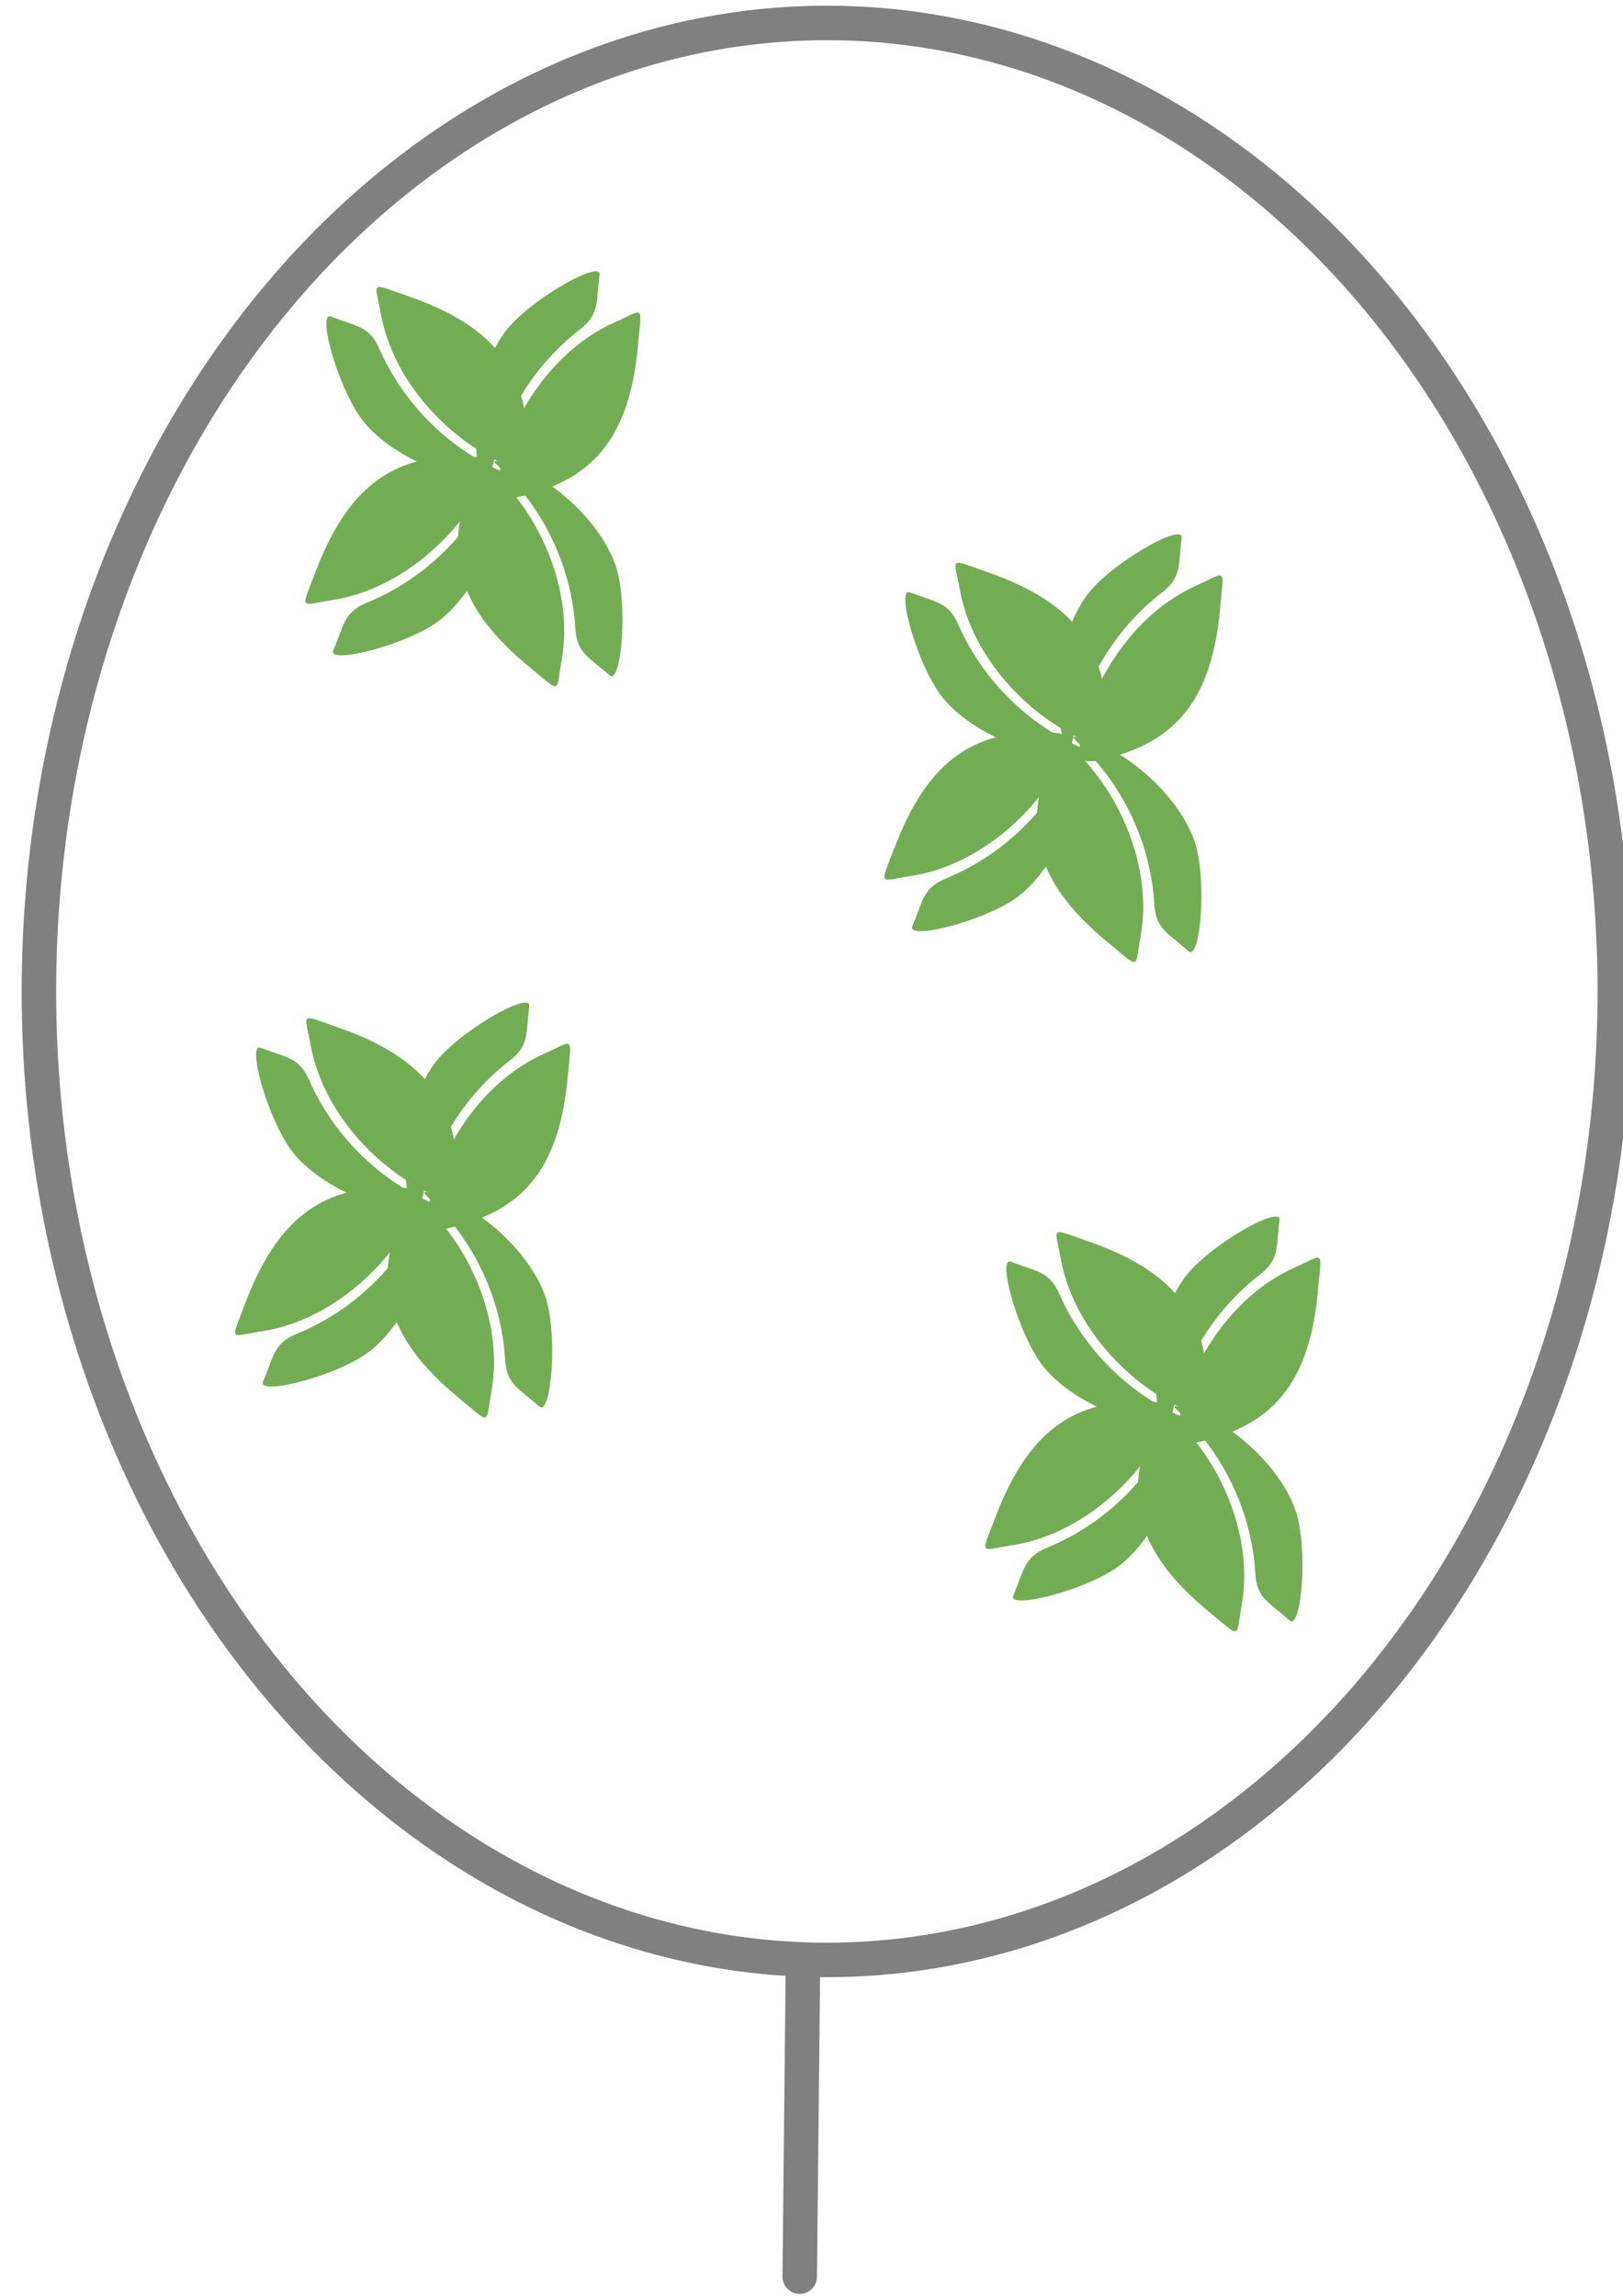 <?xml version="1.0" encoding="UTF-8" standalone="no"?>
<!-- Created with Inkscape (http://www.inkscape.org/) -->

<svg
   width="210mm"
   height="297mm"
   viewBox="0 0 210 297"
   version="1.1"
   id="svg4863"
   inkscape:version="1.1.1 (3bf5ae0d25, 2021-09-20)"
   sodipodi:docname="hygiene.svg"
   xmlns:inkscape="http://www.inkscape.org/namespaces/inkscape"
   xmlns:sodipodi="http://sodipodi.sourceforge.net/DTD/sodipodi-0.dtd"
   xmlns="http://www.w3.org/2000/svg"
   xmlns:svg="http://www.w3.org/2000/svg">
  <sodipodi:namedview
     id="namedview4865"
     pagecolor="#ffffff"
     bordercolor="#666666"
     borderopacity="1.0"
     inkscape:pageshadow="2"
     inkscape:pageopacity="0.0"
     inkscape:pagecheckerboard="0"
     inkscape:document-units="mm"
     showgrid="false"
     showguides="false"
     inkscape:zoom="0.64052329"
     inkscape:cx="122.55604"
     inkscape:cy="422.31095"
     inkscape:window-width="1920"
     inkscape:window-height="1017"
     inkscape:window-x="1912"
     inkscape:window-y="-8"
     inkscape:window-maximized="1"
     inkscape:current-layer="layer1" />
  <defs
     id="defs4860" />
  <g
     inkscape:label="Layer 1"
     inkscape:groupmode="layer"
     id="layer1">
    <ellipse
       style="fill:none;stroke:#818081;stroke-width:4.463;stroke-linecap:round;stroke-miterlimit:4;stroke-dasharray:none"
       id="path7005"
       cx="106.986"
       cy="128.259"
       rx="101.952"
       ry="125.291" />
    <path
       style="fill:none;stroke:#818081;stroke-width:4.463;stroke-linecap:round;stroke-linejoin:miter;stroke-miterlimit:4;stroke-dasharray:none;stroke-opacity:1"
       d="m 103.888,254.866 -0.413,39.655"
       id="path7120"
       sodipodi:nodetypes="cc" />
    <g
       inkscape:label="Layer 1"
       id="layer1-6"
       transform="matrix(0.024,-0.098,0.096,0.024,113.511,92.088)">
      <path
         style="fill:#73ad53;fill-opacity:1;stroke-width:3.171"
         d="M 29.798,266.01 C 45.974,183.185 102.697,101.103 177.053,67.146 217.223,48.801 212.887,41.616 207.977,97.281 197.81,212.545 153.628,266.526 72.352,290.214 30.416,302.437 23.457,298.479 29.798,266.01 Z M 10.435,277.059 C -10.961,221.095 1.097,130.566 36.614,80.507 66.574,38.282 161.494,-16.387 158.799,4.477 154.248,39.718 159.209,55.843 133.68,75.853 73.939,122.682 32.086,193.054 19.185,268.37 c -3.735,21.805 -3.735,21.805 -8.749,8.689 z"
         id="path978"
         sodipodi:nodetypes="sssssssssss" />
      <path
         style="fill:#000000;stroke-width:0.684"
         id="path958"
         d="" />
      <path
         style="fill:#000000;stroke-width:0.265"
         id="path427"
         d="" />
      <path
         style="fill:#000000;stroke-width:0.265"
         id="path407"
         d="" />
    </g>
    <g
       inkscape:label="Layer 1"
       id="layer1-6-8"
       transform="matrix(0.101,0,0,0.099,136.861,69.128)">
      <path
         style="fill:#73ad53;fill-opacity:1;stroke-width:3.171"
         d="M 29.798,266.01 C 45.974,183.185 102.697,101.103 177.053,67.146 217.223,48.801 212.887,41.616 207.977,97.281 197.81,212.545 153.628,266.526 72.352,290.214 30.416,302.437 23.457,298.479 29.798,266.01 Z M 10.435,277.059 C -10.961,221.095 1.097,130.566 36.614,80.507 66.574,38.282 161.494,-16.387 158.799,4.477 154.248,39.718 159.209,55.843 133.68,75.853 73.939,122.682 32.086,193.054 19.185,268.37 c -3.735,21.805 -3.735,21.805 -8.749,8.689 z"
         id="path978-1"
         sodipodi:nodetypes="sssssssssss" />
      <path
         style="fill:#000000;stroke-width:0.684"
         id="path958-3"
         d="" />
      <path
         style="fill:#000000;stroke-width:0.265"
         id="path427-6"
         d="" />
      <path
         style="fill:#000000;stroke-width:0.265"
         id="path407-7"
         d="" />
    </g>
    <g
       inkscape:label="Layer 1"
       id="layer1-6-80"
       transform="matrix(-0.097,-0.027,0.027,-0.096,133.323,124.531)">
      <path
         style="fill:#73ad53;fill-opacity:1;stroke-width:3.171"
         d="M 29.798,266.01 C 45.974,183.185 102.697,101.103 177.053,67.146 217.223,48.801 212.887,41.616 207.977,97.281 197.81,212.545 153.628,266.526 72.352,290.214 30.416,302.437 23.457,298.479 29.798,266.01 Z M 10.435,277.059 C -10.961,221.095 1.097,130.566 36.614,80.507 66.574,38.282 161.494,-16.387 158.799,4.477 154.248,39.718 159.209,55.843 133.68,75.853 73.939,122.682 32.086,193.054 19.185,268.37 c -3.735,21.805 -3.735,21.805 -8.749,8.689 z"
         id="path978-6"
         sodipodi:nodetypes="sssssssssss" />
      <path
         style="fill:#000000;stroke-width:0.684"
         id="path958-7"
         d="" />
      <path
         style="fill:#000000;stroke-width:0.265"
         id="path427-0"
         d="" />
      <path
         style="fill:#000000;stroke-width:0.265"
         id="path407-0"
         d="" />
    </g>
    <g
       inkscape:label="Layer 1"
       id="layer1-6-80-3"
       transform="matrix(-0.057,0.083,-0.082,-0.056,163.191,110.114)">
      <path
         style="fill:#73ad53;fill-opacity:1;stroke-width:3.171"
         d="M 29.798,266.01 C 45.974,183.185 102.697,101.103 177.053,67.146 217.223,48.801 212.887,41.616 207.977,97.281 197.81,212.545 153.628,266.526 72.352,290.214 30.416,302.437 23.457,298.479 29.798,266.01 Z M 10.435,277.059 C -10.961,221.095 1.097,130.566 36.614,80.507 66.574,38.282 161.494,-16.387 158.799,4.477 154.248,39.718 159.209,55.843 133.68,75.853 73.939,122.682 32.086,193.054 19.185,268.37 c -3.735,21.805 -3.735,21.805 -8.749,8.689 z"
         id="path978-6-3"
         sodipodi:nodetypes="sssssssssss" />
      <path
         style="fill:#000000;stroke-width:0.684"
         id="path958-7-0"
         d="" />
      <path
         style="fill:#000000;stroke-width:0.265"
         id="path427-0-7"
         d="" />
      <path
         style="fill:#000000;stroke-width:0.265"
         id="path407-0-1"
         d="" />
    </g>
    <g
       inkscape:label="Layer 1"
       id="layer1-6-3"
       transform="matrix(0.024,-0.098,0.096,0.024,29.51,150.999)">
      <path
         style="fill:#73ad53;fill-opacity:1;stroke-width:3.171"
         d="M 29.798,266.01 C 45.974,183.185 102.697,101.103 177.053,67.146 217.223,48.801 212.887,41.616 207.977,97.281 197.81,212.545 153.628,266.526 72.352,290.214 30.416,302.437 23.457,298.479 29.798,266.01 Z M 10.435,277.059 C -10.961,221.095 1.097,130.566 36.614,80.507 66.574,38.282 161.494,-16.387 158.799,4.477 154.248,39.718 159.209,55.843 133.68,75.853 73.939,122.682 32.086,193.054 19.185,268.37 c -3.735,21.805 -3.735,21.805 -8.749,8.689 z"
         id="path978-2"
         sodipodi:nodetypes="sssssssssss" />
      <path
         style="fill:#000000;stroke-width:0.684"
         id="path958-5"
         d="" />
      <path
         style="fill:#000000;stroke-width:0.265"
         id="path427-3"
         d="" />
      <path
         style="fill:#000000;stroke-width:0.265"
         id="path407-07"
         d="" />
    </g>
    <g
       inkscape:label="Layer 1"
       id="layer1-6-8-2"
       transform="matrix(0.101,0,0,0.099,52.45,129.705)">
      <path
         style="fill:#73ad53;fill-opacity:1;stroke-width:3.171"
         d="M 29.798,266.01 C 45.974,183.185 102.697,101.103 177.053,67.146 217.223,48.801 212.887,41.616 207.977,97.281 197.81,212.545 153.628,266.526 72.352,290.214 30.416,302.437 23.457,298.479 29.798,266.01 Z M 10.435,277.059 C -10.961,221.095 1.097,130.566 36.614,80.507 66.574,38.282 161.494,-16.387 158.799,4.477 154.248,39.718 159.209,55.843 133.68,75.853 73.939,122.682 32.086,193.054 19.185,268.37 c -3.735,21.805 -3.735,21.805 -8.749,8.689 z"
         id="path978-1-9"
         sodipodi:nodetypes="sssssssssss" />
      <path
         style="fill:#000000;stroke-width:0.684"
         id="path958-3-8"
         d="" />
      <path
         style="fill:#000000;stroke-width:0.265"
         id="path427-6-2"
         d="" />
      <path
         style="fill:#000000;stroke-width:0.265"
         id="path407-7-2"
         d="" />
    </g>
    <g
       inkscape:label="Layer 1"
       id="layer1-6-80-7"
       transform="matrix(-0.097,-0.027,0.027,-0.096,49.322,183.442)">
      <path
         style="fill:#73ad53;fill-opacity:1;stroke-width:3.171"
         d="M 29.798,266.01 C 45.974,183.185 102.697,101.103 177.053,67.146 217.223,48.801 212.887,41.616 207.977,97.281 197.81,212.545 153.628,266.526 72.352,290.214 30.416,302.437 23.457,298.479 29.798,266.01 Z M 10.435,277.059 C -10.961,221.095 1.097,130.566 36.614,80.507 66.574,38.282 161.494,-16.387 158.799,4.477 154.248,39.718 159.209,55.843 133.68,75.853 73.939,122.682 32.086,193.054 19.185,268.37 c -3.735,21.805 -3.735,21.805 -8.749,8.689 z"
         id="path978-6-2"
         sodipodi:nodetypes="sssssssssss" />
      <path
         style="fill:#000000;stroke-width:0.684"
         id="path958-7-7"
         d="" />
      <path
         style="fill:#000000;stroke-width:0.265"
         id="path427-0-2"
         d="" />
      <path
         style="fill:#000000;stroke-width:0.265"
         id="path407-0-12"
         d="" />
    </g>
    <g
       inkscape:label="Layer 1"
       id="layer1-6-80-3-5"
       transform="matrix(-0.057,0.083,-0.082,-0.056,79.19,169.025)">
      <path
         style="fill:#73ad53;fill-opacity:1;stroke-width:3.171"
         d="M 29.798,266.01 C 45.974,183.185 102.697,101.103 177.053,67.146 217.223,48.801 212.887,41.616 207.977,97.281 197.81,212.545 153.628,266.526 72.352,290.214 30.416,302.437 23.457,298.479 29.798,266.01 Z M 10.435,277.059 C -10.961,221.095 1.097,130.566 36.614,80.507 66.574,38.282 161.494,-16.387 158.799,4.477 154.248,39.718 159.209,55.843 133.68,75.853 73.939,122.682 32.086,193.054 19.185,268.37 c -3.735,21.805 -3.735,21.805 -8.749,8.689 z"
         id="path978-6-3-1"
         sodipodi:nodetypes="sssssssssss" />
      <path
         style="fill:#000000;stroke-width:0.684"
         id="path958-7-0-9"
         d="" />
      <path
         style="fill:#000000;stroke-width:0.265"
         id="path427-0-7-2"
         d="" />
      <path
         style="fill:#000000;stroke-width:0.265"
         id="path407-0-1-9"
         d="" />
    </g>
    <g
       inkscape:label="Layer 1"
       id="layer1-6-5"
       transform="matrix(0.024,-0.098,0.096,0.024,126.582,178.675)">
      <path
         style="fill:#73ad53;fill-opacity:1;stroke-width:3.171"
         d="M 29.798,266.01 C 45.974,183.185 102.697,101.103 177.053,67.146 217.223,48.801 212.887,41.616 207.977,97.281 197.81,212.545 153.628,266.526 72.352,290.214 30.416,302.437 23.457,298.479 29.798,266.01 Z M 10.435,277.059 C -10.961,221.095 1.097,130.566 36.614,80.507 66.574,38.282 161.494,-16.387 158.799,4.477 154.248,39.718 159.209,55.843 133.68,75.853 73.939,122.682 32.086,193.054 19.185,268.37 c -3.735,21.805 -3.735,21.805 -8.749,8.689 z"
         id="path978-5"
         sodipodi:nodetypes="sssssssssss" />
      <path
         style="fill:#000000;stroke-width:0.684"
         id="path958-9"
         d="" />
      <path
         style="fill:#000000;stroke-width:0.265"
         id="path427-67"
         d="" />
      <path
         style="fill:#000000;stroke-width:0.265"
         id="path407-01"
         d="" />
    </g>
    <g
       inkscape:label="Layer 1"
       id="layer1-6-8-0"
       transform="matrix(0.101,0,0,0.099,149.523,157.381)">
      <path
         style="fill:#73ad53;fill-opacity:1;stroke-width:3.171"
         d="M 29.798,266.01 C 45.974,183.185 102.697,101.103 177.053,67.146 217.223,48.801 212.887,41.616 207.977,97.281 197.81,212.545 153.628,266.526 72.352,290.214 30.416,302.437 23.457,298.479 29.798,266.01 Z M 10.435,277.059 C -10.961,221.095 1.097,130.566 36.614,80.507 66.574,38.282 161.494,-16.387 158.799,4.477 154.248,39.718 159.209,55.843 133.68,75.853 73.939,122.682 32.086,193.054 19.185,268.37 c -3.735,21.805 -3.735,21.805 -8.749,8.689 z"
         id="path978-1-5"
         sodipodi:nodetypes="sssssssssss" />
      <path
         style="fill:#000000;stroke-width:0.684"
         id="path958-3-1"
         d="" />
      <path
         style="fill:#000000;stroke-width:0.265"
         id="path427-6-6"
         d="" />
      <path
         style="fill:#000000;stroke-width:0.265"
         id="path407-7-4"
         d="" />
    </g>
    <g
       inkscape:label="Layer 1"
       id="layer1-6-80-1"
       transform="matrix(-0.097,-0.027,0.027,-0.096,146.394,211.118)">
      <path
         style="fill:#73ad53;fill-opacity:1;stroke-width:3.171"
         d="M 29.798,266.01 C 45.974,183.185 102.697,101.103 177.053,67.146 217.223,48.801 212.887,41.616 207.977,97.281 197.81,212.545 153.628,266.526 72.352,290.214 30.416,302.437 23.457,298.479 29.798,266.01 Z M 10.435,277.059 C -10.961,221.095 1.097,130.566 36.614,80.507 66.574,38.282 161.494,-16.387 158.799,4.477 154.248,39.718 159.209,55.843 133.68,75.853 73.939,122.682 32.086,193.054 19.185,268.37 c -3.735,21.805 -3.735,21.805 -8.749,8.689 z"
         id="path978-6-8"
         sodipodi:nodetypes="sssssssssss" />
      <path
         style="fill:#000000;stroke-width:0.684"
         id="path958-7-5"
         d="" />
      <path
         style="fill:#000000;stroke-width:0.265"
         id="path427-0-1"
         d="" />
      <path
         style="fill:#000000;stroke-width:0.265"
         id="path407-0-3"
         d="" />
    </g>
    <g
       inkscape:label="Layer 1"
       id="layer1-6-80-3-8"
       transform="matrix(-0.057,0.083,-0.082,-0.056,176.263,196.701)">
      <path
         style="fill:#73ad53;fill-opacity:1;stroke-width:3.171"
         d="M 29.798,266.01 C 45.974,183.185 102.697,101.103 177.053,67.146 217.223,48.801 212.887,41.616 207.977,97.281 197.81,212.545 153.628,266.526 72.352,290.214 30.416,302.437 23.457,298.479 29.798,266.01 Z M 10.435,277.059 C -10.961,221.095 1.097,130.566 36.614,80.507 66.574,38.282 161.494,-16.387 158.799,4.477 154.248,39.718 159.209,55.843 133.68,75.853 73.939,122.682 32.086,193.054 19.185,268.37 c -3.735,21.805 -3.735,21.805 -8.749,8.689 z"
         id="path978-6-3-2"
         sodipodi:nodetypes="sssssssssss" />
      <path
         style="fill:#000000;stroke-width:0.684"
         id="path958-7-0-95"
         d="" />
      <path
         style="fill:#000000;stroke-width:0.265"
         id="path427-0-7-8"
         d="" />
      <path
         style="fill:#000000;stroke-width:0.265"
         id="path407-0-1-3"
         d="" />
    </g>
    <g
       inkscape:label="Layer 1"
       id="layer1-6-0"
       transform="matrix(0.024,-0.098,0.096,0.024,38.598,56.405)">
      <path
         style="fill:#73ad53;fill-opacity:1;stroke-width:3.171"
         d="M 29.798,266.01 C 45.974,183.185 102.697,101.103 177.053,67.146 217.223,48.801 212.887,41.616 207.977,97.281 197.81,212.545 153.628,266.526 72.352,290.214 30.416,302.437 23.457,298.479 29.798,266.01 Z M 10.435,277.059 C -10.961,221.095 1.097,130.566 36.614,80.507 66.574,38.282 161.494,-16.387 158.799,4.477 154.248,39.718 159.209,55.843 133.68,75.853 73.939,122.682 32.086,193.054 19.185,268.37 c -3.735,21.805 -3.735,21.805 -8.749,8.689 z"
         id="path978-9"
         sodipodi:nodetypes="sssssssssss" />
      <path
         style="fill:#000000;stroke-width:0.684"
         id="path958-0"
         d="" />
      <path
         style="fill:#000000;stroke-width:0.265"
         id="path427-7"
         d="" />
      <path
         style="fill:#000000;stroke-width:0.265"
         id="path407-5"
         d="" />
    </g>
    <g
       inkscape:label="Layer 1"
       id="layer1-6-8-3"
       transform="matrix(0.101,0,0,0.099,61.538,35.111)">
      <path
         style="fill:#73ad53;fill-opacity:1;stroke-width:3.171"
         d="M 29.798,266.01 C 45.974,183.185 102.697,101.103 177.053,67.146 217.223,48.801 212.887,41.616 207.977,97.281 197.81,212.545 153.628,266.526 72.352,290.214 30.416,302.437 23.457,298.479 29.798,266.01 Z M 10.435,277.059 C -10.961,221.095 1.097,130.566 36.614,80.507 66.574,38.282 161.494,-16.387 158.799,4.477 154.248,39.718 159.209,55.843 133.68,75.853 73.939,122.682 32.086,193.054 19.185,268.37 c -3.735,21.805 -3.735,21.805 -8.749,8.689 z"
         id="path978-1-1"
         sodipodi:nodetypes="sssssssssss" />
      <path
         style="fill:#000000;stroke-width:0.684"
         id="path958-3-7"
         d="" />
      <path
         style="fill:#000000;stroke-width:0.265"
         id="path427-6-8"
         d="" />
      <path
         style="fill:#000000;stroke-width:0.265"
         id="path407-7-7"
         d="" />
    </g>
    <g
       inkscape:label="Layer 1"
       id="layer1-6-80-0"
       transform="matrix(-0.097,-0.027,0.027,-0.096,58.41,88.848)">
      <path
         style="fill:#73ad53;fill-opacity:1;stroke-width:3.171"
         d="M 29.798,266.01 C 45.974,183.185 102.697,101.103 177.053,67.146 217.223,48.801 212.887,41.616 207.977,97.281 197.81,212.545 153.628,266.526 72.352,290.214 30.416,302.437 23.457,298.479 29.798,266.01 Z M 10.435,277.059 C -10.961,221.095 1.097,130.566 36.614,80.507 66.574,38.282 161.494,-16.387 158.799,4.477 154.248,39.718 159.209,55.843 133.68,75.853 73.939,122.682 32.086,193.054 19.185,268.37 c -3.735,21.805 -3.735,21.805 -8.749,8.689 z"
         id="path978-6-20"
         sodipodi:nodetypes="sssssssssss" />
      <path
         style="fill:#000000;stroke-width:0.684"
         id="path958-7-77"
         d="" />
      <path
         style="fill:#000000;stroke-width:0.265"
         id="path427-0-0"
         d="" />
      <path
         style="fill:#000000;stroke-width:0.265"
         id="path407-0-8"
         d="" />
    </g>
    <g
       inkscape:label="Layer 1"
       id="layer1-6-80-3-9"
       transform="matrix(-0.057,0.083,-0.082,-0.056,88.278,74.431)">
      <path
         style="fill:#73ad53;fill-opacity:1;stroke-width:3.171"
         d="M 29.798,266.01 C 45.974,183.185 102.697,101.103 177.053,67.146 217.223,48.801 212.887,41.616 207.977,97.281 197.81,212.545 153.628,266.526 72.352,290.214 30.416,302.437 23.457,298.479 29.798,266.01 Z M 10.435,277.059 C -10.961,221.095 1.097,130.566 36.614,80.507 66.574,38.282 161.494,-16.387 158.799,4.477 154.248,39.718 159.209,55.843 133.68,75.853 73.939,122.682 32.086,193.054 19.185,268.37 c -3.735,21.805 -3.735,21.805 -8.749,8.689 z"
         id="path978-6-3-29"
         sodipodi:nodetypes="sssssssssss" />
      <path
         style="fill:#000000;stroke-width:0.684"
         id="path958-7-0-6"
         d="" />
      <path
         style="fill:#000000;stroke-width:0.265"
         id="path427-0-7-0"
         d="" />
      <path
         style="fill:#000000;stroke-width:0.265"
         id="path407-0-1-4"
         d="" />
    </g>
  </g>
</svg>
